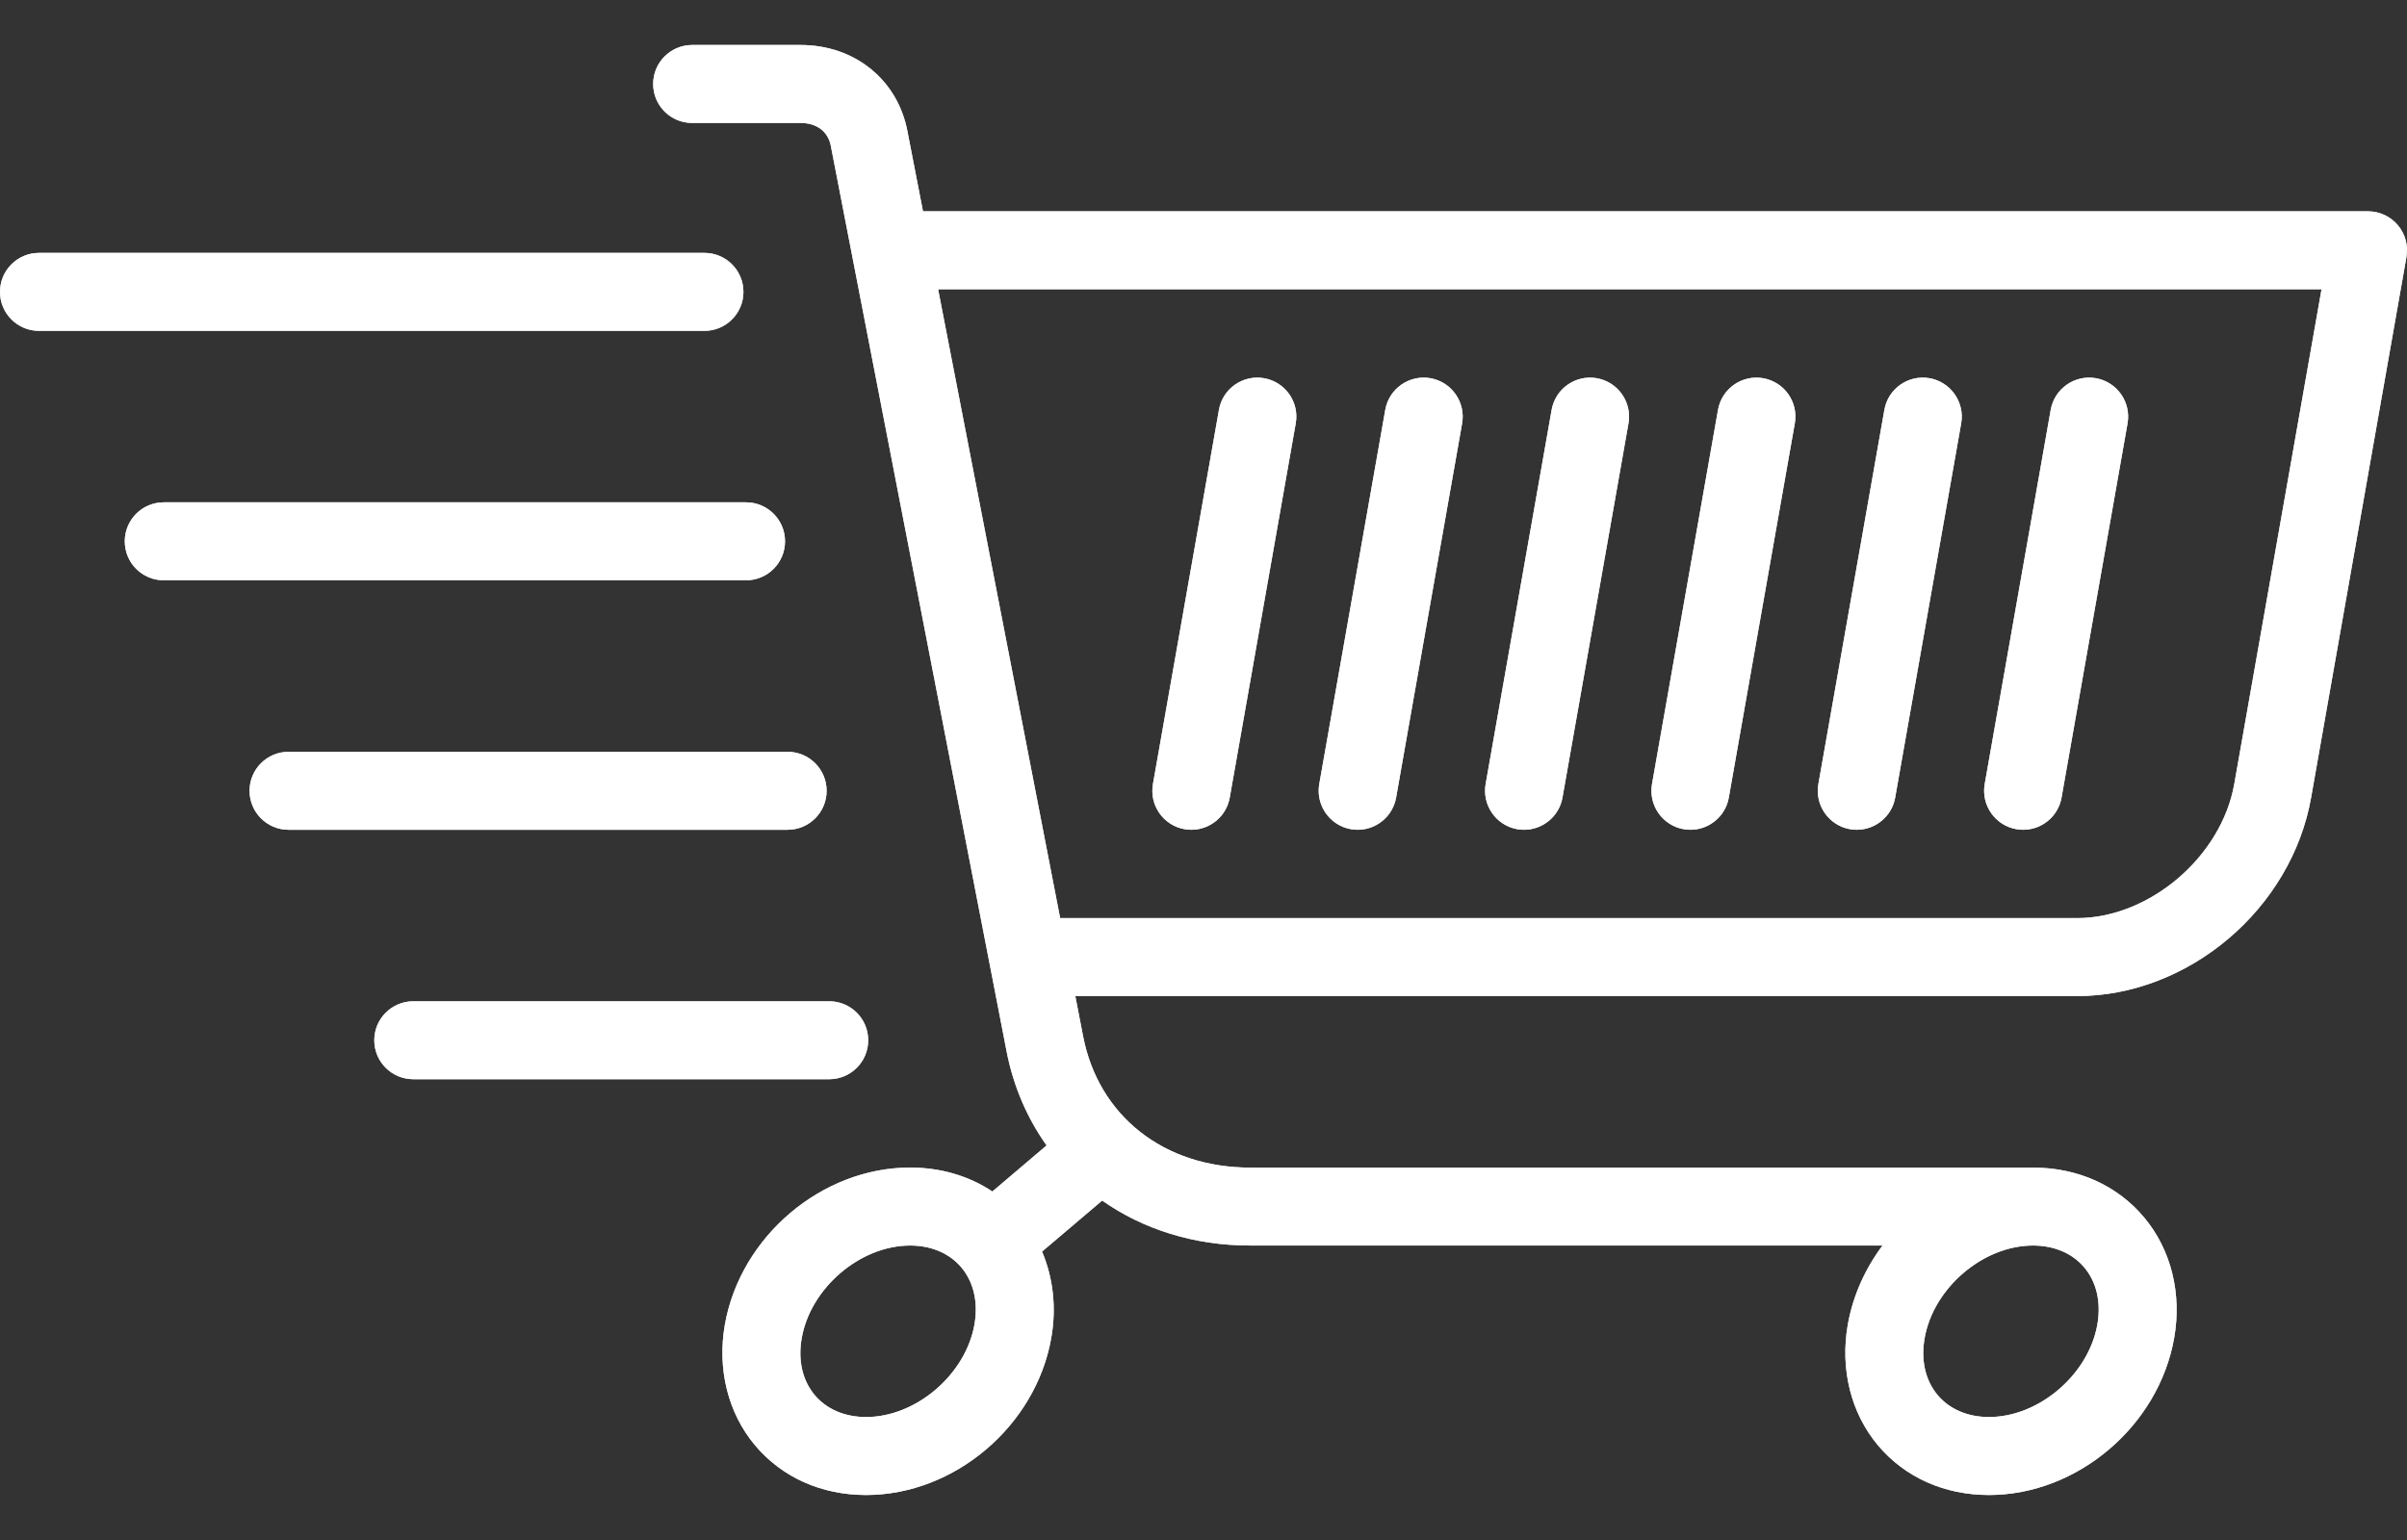 <svg width="50" height="32" viewBox="0 0 50 32" fill="none" xmlns="http://www.w3.org/2000/svg">
<rect x="0" y="0" width="50" height="32" fill="#333333" stroke="none"/>
<path d="M49.811 4.68C49.657 4.497 49.43 4.391 49.19 4.391H19.173L18.848 2.719C18.641 1.652 17.75 0.935 16.631 0.935H14.378C13.931 0.935 13.568 1.298 13.568 1.745C13.568 2.193 13.931 2.555 14.378 2.555H16.631C16.966 2.555 17.2 2.732 17.258 3.027L20.909 21.842C21.051 22.576 21.339 23.236 21.741 23.801L20.614 24.759C20.128 24.435 19.542 24.261 18.905 24.261C17.07 24.261 15.381 25.694 15.058 27.523C14.895 28.449 15.123 29.363 15.683 30.031C16.243 30.698 17.062 31.065 17.991 31.065C19.825 31.065 21.515 29.633 21.837 27.804C21.948 27.175 21.878 26.552 21.646 26.007L22.895 24.946C23.744 25.543 24.801 25.881 25.968 25.881H39.105C38.746 26.361 38.491 26.92 38.384 27.523C38.221 28.449 38.449 29.363 39.009 30.031C39.569 30.698 40.388 31.065 41.317 31.065C43.151 31.065 44.841 29.633 45.163 27.804C45.327 26.878 45.099 25.964 44.538 25.296C43.978 24.629 43.159 24.262 42.231 24.262H25.968C24.182 24.262 22.82 23.191 22.499 21.534L22.337 20.698H43.145C45.464 20.698 47.6 18.886 48.008 16.573L49.988 5.342C50.029 5.106 49.965 4.864 49.811 4.68ZM43.297 26.337C43.553 26.642 43.649 27.062 43.568 27.523C43.384 28.565 42.353 29.445 41.317 29.445C40.876 29.445 40.497 29.283 40.25 28.989C39.995 28.685 39.898 28.264 39.98 27.804C40.163 26.762 41.194 25.881 42.231 25.881C42.672 25.881 43.051 26.043 43.297 26.337ZM20.242 27.523C20.058 28.565 19.027 29.445 17.991 29.445C17.549 29.445 17.171 29.283 16.924 28.989C16.669 28.685 16.572 28.264 16.654 27.804C16.837 26.762 17.868 25.881 18.905 25.881C19.346 25.881 19.725 26.043 19.971 26.337C20.227 26.642 20.323 27.063 20.242 27.523ZM46.412 16.291C46.146 17.802 44.65 19.078 43.145 19.078H22.022L19.487 6.011H48.225L46.412 16.291Z" fill="white"/>
<path d="M49.811 4.68C49.657 4.497 49.43 4.391 49.19 4.391H19.173L18.848 2.719C18.641 1.652 17.75 0.935 16.631 0.935H14.378C13.931 0.935 13.568 1.298 13.568 1.745C13.568 2.193 13.931 2.555 14.378 2.555H16.631C16.966 2.555 17.2 2.732 17.258 3.027L20.909 21.842C21.051 22.576 21.339 23.236 21.741 23.801L20.614 24.759C20.128 24.435 19.542 24.261 18.905 24.261C17.07 24.261 15.381 25.694 15.058 27.523C14.895 28.449 15.123 29.363 15.683 30.031C16.243 30.698 17.062 31.065 17.991 31.065C19.825 31.065 21.515 29.633 21.837 27.804C21.948 27.175 21.878 26.552 21.646 26.007L22.895 24.946C23.744 25.543 24.801 25.881 25.968 25.881H39.105C38.746 26.361 38.491 26.92 38.384 27.523C38.221 28.449 38.449 29.363 39.009 30.031C39.569 30.698 40.388 31.065 41.317 31.065C43.151 31.065 44.841 29.633 45.163 27.804C45.327 26.878 45.099 25.964 44.538 25.296C43.978 24.629 43.159 24.262 42.231 24.262H25.968C24.182 24.262 22.82 23.191 22.499 21.534L22.337 20.698H43.145C45.464 20.698 47.6 18.886 48.008 16.573L49.988 5.342C50.029 5.106 49.965 4.864 49.811 4.68ZM43.297 26.337C43.553 26.642 43.649 27.062 43.568 27.523C43.384 28.565 42.353 29.445 41.317 29.445C40.876 29.445 40.497 29.283 40.25 28.989C39.995 28.685 39.898 28.264 39.98 27.804C40.163 26.762 41.194 25.881 42.231 25.881C42.672 25.881 43.051 26.043 43.297 26.337ZM20.242 27.523C20.058 28.565 19.027 29.445 17.991 29.445C17.549 29.445 17.171 29.283 16.924 28.989C16.669 28.685 16.572 28.264 16.654 27.804C16.837 26.762 17.868 25.881 18.905 25.881C19.346 25.881 19.725 26.043 19.971 26.337C20.227 26.642 20.323 27.063 20.242 27.523ZM46.412 16.291C46.146 17.802 44.65 19.078 43.145 19.078H22.022L19.487 6.011H48.225L46.412 16.291Z" fill="white" fill-opacity="0.2"/>
<path d="M49.811 4.68C49.657 4.497 49.43 4.391 49.19 4.391H19.173L18.848 2.719C18.641 1.652 17.75 0.935 16.631 0.935H14.378C13.931 0.935 13.568 1.298 13.568 1.745C13.568 2.193 13.931 2.555 14.378 2.555H16.631C16.966 2.555 17.2 2.732 17.258 3.027L20.909 21.842C21.051 22.576 21.339 23.236 21.741 23.801L20.614 24.759C20.128 24.435 19.542 24.261 18.905 24.261C17.07 24.261 15.381 25.694 15.058 27.523C14.895 28.449 15.123 29.363 15.683 30.031C16.243 30.698 17.062 31.065 17.991 31.065C19.825 31.065 21.515 29.633 21.837 27.804C21.948 27.175 21.878 26.552 21.646 26.007L22.895 24.946C23.744 25.543 24.801 25.881 25.968 25.881H39.105C38.746 26.361 38.491 26.92 38.384 27.523C38.221 28.449 38.449 29.363 39.009 30.031C39.569 30.698 40.388 31.065 41.317 31.065C43.151 31.065 44.841 29.633 45.163 27.804C45.327 26.878 45.099 25.964 44.538 25.296C43.978 24.629 43.159 24.262 42.231 24.262H25.968C24.182 24.262 22.82 23.191 22.499 21.534L22.337 20.698H43.145C45.464 20.698 47.6 18.886 48.008 16.573L49.988 5.342C50.029 5.106 49.965 4.864 49.811 4.68ZM43.297 26.337C43.553 26.642 43.649 27.062 43.568 27.523C43.384 28.565 42.353 29.445 41.317 29.445C40.876 29.445 40.497 29.283 40.25 28.989C39.995 28.685 39.898 28.264 39.98 27.804C40.163 26.762 41.194 25.881 42.231 25.881C42.672 25.881 43.051 26.043 43.297 26.337ZM20.242 27.523C20.058 28.565 19.027 29.445 17.991 29.445C17.549 29.445 17.171 29.283 16.924 28.989C16.669 28.685 16.572 28.264 16.654 27.804C16.837 26.762 17.868 25.881 18.905 25.881C19.346 25.881 19.725 26.043 19.971 26.337C20.227 26.642 20.323 27.063 20.242 27.523ZM46.412 16.291C46.146 17.802 44.65 19.078 43.145 19.078H22.022L19.487 6.011H48.225L46.412 16.291Z" fill="white" fill-opacity="0.2"/>
<path d="M49.811 4.68C49.657 4.497 49.43 4.391 49.19 4.391H19.173L18.848 2.719C18.641 1.652 17.75 0.935 16.631 0.935H14.378C13.931 0.935 13.568 1.298 13.568 1.745C13.568 2.193 13.931 2.555 14.378 2.555H16.631C16.966 2.555 17.2 2.732 17.258 3.027L20.909 21.842C21.051 22.576 21.339 23.236 21.741 23.801L20.614 24.759C20.128 24.435 19.542 24.261 18.905 24.261C17.07 24.261 15.381 25.694 15.058 27.523C14.895 28.449 15.123 29.363 15.683 30.031C16.243 30.698 17.062 31.065 17.991 31.065C19.825 31.065 21.515 29.633 21.837 27.804C21.948 27.175 21.878 26.552 21.646 26.007L22.895 24.946C23.744 25.543 24.801 25.881 25.968 25.881H39.105C38.746 26.361 38.491 26.92 38.384 27.523C38.221 28.449 38.449 29.363 39.009 30.031C39.569 30.698 40.388 31.065 41.317 31.065C43.151 31.065 44.841 29.633 45.163 27.804C45.327 26.878 45.099 25.964 44.538 25.296C43.978 24.629 43.159 24.262 42.231 24.262H25.968C24.182 24.262 22.82 23.191 22.499 21.534L22.337 20.698H43.145C45.464 20.698 47.6 18.886 48.008 16.573L49.988 5.342C50.029 5.106 49.965 4.864 49.811 4.68ZM43.297 26.337C43.553 26.642 43.649 27.062 43.568 27.523C43.384 28.565 42.353 29.445 41.317 29.445C40.876 29.445 40.497 29.283 40.25 28.989C39.995 28.685 39.898 28.264 39.98 27.804C40.163 26.762 41.194 25.881 42.231 25.881C42.672 25.881 43.051 26.043 43.297 26.337ZM20.242 27.523C20.058 28.565 19.027 29.445 17.991 29.445C17.549 29.445 17.171 29.283 16.924 28.989C16.669 28.685 16.572 28.264 16.654 27.804C16.837 26.762 17.868 25.881 18.905 25.881C19.346 25.881 19.725 26.043 19.971 26.337C20.227 26.642 20.323 27.063 20.242 27.523ZM46.412 16.291C46.146 17.802 44.65 19.078 43.145 19.078H22.022L19.487 6.011H48.225L46.412 16.291Z" fill="white" fill-opacity="0.2"/>
<path d="M49.811 4.68C49.657 4.497 49.43 4.391 49.19 4.391H19.173L18.848 2.719C18.641 1.652 17.75 0.935 16.631 0.935H14.378C13.931 0.935 13.568 1.298 13.568 1.745C13.568 2.193 13.931 2.555 14.378 2.555H16.631C16.966 2.555 17.2 2.732 17.258 3.027L20.909 21.842C21.051 22.576 21.339 23.236 21.741 23.801L20.614 24.759C20.128 24.435 19.542 24.261 18.905 24.261C17.07 24.261 15.381 25.694 15.058 27.523C14.895 28.449 15.123 29.363 15.683 30.031C16.243 30.698 17.062 31.065 17.991 31.065C19.825 31.065 21.515 29.633 21.837 27.804C21.948 27.175 21.878 26.552 21.646 26.007L22.895 24.946C23.744 25.543 24.801 25.881 25.968 25.881H39.105C38.746 26.361 38.491 26.92 38.384 27.523C38.221 28.449 38.449 29.363 39.009 30.031C39.569 30.698 40.388 31.065 41.317 31.065C43.151 31.065 44.841 29.633 45.163 27.804C45.327 26.878 45.099 25.964 44.538 25.296C43.978 24.629 43.159 24.262 42.231 24.262H25.968C24.182 24.262 22.82 23.191 22.499 21.534L22.337 20.698H43.145C45.464 20.698 47.6 18.886 48.008 16.573L49.988 5.342C50.029 5.106 49.965 4.864 49.811 4.68ZM43.297 26.337C43.553 26.642 43.649 27.062 43.568 27.523C43.384 28.565 42.353 29.445 41.317 29.445C40.876 29.445 40.497 29.283 40.25 28.989C39.995 28.685 39.898 28.264 39.98 27.804C40.163 26.762 41.194 25.881 42.231 25.881C42.672 25.881 43.051 26.043 43.297 26.337ZM20.242 27.523C20.058 28.565 19.027 29.445 17.991 29.445C17.549 29.445 17.171 29.283 16.924 28.989C16.669 28.685 16.572 28.264 16.654 27.804C16.837 26.762 17.868 25.881 18.905 25.881C19.346 25.881 19.725 26.043 19.971 26.337C20.227 26.642 20.323 27.063 20.242 27.523ZM46.412 16.291C46.146 17.802 44.65 19.078 43.145 19.078H22.022L19.487 6.011H48.225L46.412 16.291Z" fill="white" fill-opacity="0.2"/>
<path d="M49.811 4.68C49.657 4.497 49.43 4.391 49.19 4.391H19.173L18.848 2.719C18.641 1.652 17.75 0.935 16.631 0.935H14.378C13.931 0.935 13.568 1.298 13.568 1.745C13.568 2.193 13.931 2.555 14.378 2.555H16.631C16.966 2.555 17.2 2.732 17.258 3.027L20.909 21.842C21.051 22.576 21.339 23.236 21.741 23.801L20.614 24.759C20.128 24.435 19.542 24.261 18.905 24.261C17.07 24.261 15.381 25.694 15.058 27.523C14.895 28.449 15.123 29.363 15.683 30.031C16.243 30.698 17.062 31.065 17.991 31.065C19.825 31.065 21.515 29.633 21.837 27.804C21.948 27.175 21.878 26.552 21.646 26.007L22.895 24.946C23.744 25.543 24.801 25.881 25.968 25.881H39.105C38.746 26.361 38.491 26.92 38.384 27.523C38.221 28.449 38.449 29.363 39.009 30.031C39.569 30.698 40.388 31.065 41.317 31.065C43.151 31.065 44.841 29.633 45.163 27.804C45.327 26.878 45.099 25.964 44.538 25.296C43.978 24.629 43.159 24.262 42.231 24.262H25.968C24.182 24.262 22.82 23.191 22.499 21.534L22.337 20.698H43.145C45.464 20.698 47.6 18.886 48.008 16.573L49.988 5.342C50.029 5.106 49.965 4.864 49.811 4.68ZM43.297 26.337C43.553 26.642 43.649 27.062 43.568 27.523C43.384 28.565 42.353 29.445 41.317 29.445C40.876 29.445 40.497 29.283 40.25 28.989C39.995 28.685 39.898 28.264 39.98 27.804C40.163 26.762 41.194 25.881 42.231 25.881C42.672 25.881 43.051 26.043 43.297 26.337ZM20.242 27.523C20.058 28.565 19.027 29.445 17.991 29.445C17.549 29.445 17.171 29.283 16.924 28.989C16.669 28.685 16.572 28.264 16.654 27.804C16.837 26.762 17.868 25.881 18.905 25.881C19.346 25.881 19.725 26.043 19.971 26.337C20.227 26.642 20.323 27.063 20.242 27.523ZM46.412 16.291C46.146 17.802 44.65 19.078 43.145 19.078H22.022L19.487 6.011H48.225L46.412 16.291Z" fill="white" fill-opacity="0.2"/>
<path d="M49.811 4.68C49.657 4.497 49.43 4.391 49.19 4.391H19.173L18.848 2.719C18.641 1.652 17.75 0.935 16.631 0.935H14.378C13.931 0.935 13.568 1.298 13.568 1.745C13.568 2.193 13.931 2.555 14.378 2.555H16.631C16.966 2.555 17.2 2.732 17.258 3.027L20.909 21.842C21.051 22.576 21.339 23.236 21.741 23.801L20.614 24.759C20.128 24.435 19.542 24.261 18.905 24.261C17.07 24.261 15.381 25.694 15.058 27.523C14.895 28.449 15.123 29.363 15.683 30.031C16.243 30.698 17.062 31.065 17.991 31.065C19.825 31.065 21.515 29.633 21.837 27.804C21.948 27.175 21.878 26.552 21.646 26.007L22.895 24.946C23.744 25.543 24.801 25.881 25.968 25.881H39.105C38.746 26.361 38.491 26.92 38.384 27.523C38.221 28.449 38.449 29.363 39.009 30.031C39.569 30.698 40.388 31.065 41.317 31.065C43.151 31.065 44.841 29.633 45.163 27.804C45.327 26.878 45.099 25.964 44.538 25.296C43.978 24.629 43.159 24.262 42.231 24.262H25.968C24.182 24.262 22.82 23.191 22.499 21.534L22.337 20.698H43.145C45.464 20.698 47.6 18.886 48.008 16.573L49.988 5.342C50.029 5.106 49.965 4.864 49.811 4.68ZM43.297 26.337C43.553 26.642 43.649 27.062 43.568 27.523C43.384 28.565 42.353 29.445 41.317 29.445C40.876 29.445 40.497 29.283 40.25 28.989C39.995 28.685 39.898 28.264 39.98 27.804C40.163 26.762 41.194 25.881 42.231 25.881C42.672 25.881 43.051 26.043 43.297 26.337ZM20.242 27.523C20.058 28.565 19.027 29.445 17.991 29.445C17.549 29.445 17.171 29.283 16.924 28.989C16.669 28.685 16.572 28.264 16.654 27.804C16.837 26.762 17.868 25.881 18.905 25.881C19.346 25.881 19.725 26.043 19.971 26.337C20.227 26.642 20.323 27.063 20.242 27.523ZM46.412 16.291C46.146 17.802 44.65 19.078 43.145 19.078H22.022L19.487 6.011H48.225L46.412 16.291Z" fill="white" fill-opacity="0.2"/>
<path d="M34.974 17.23C35.022 17.238 35.069 17.242 35.116 17.242C35.501 17.242 35.843 16.965 35.912 16.573L37.283 8.797C37.361 8.357 37.067 7.937 36.626 7.859C36.186 7.782 35.766 8.075 35.688 8.516L34.317 16.291C34.239 16.732 34.534 17.152 34.974 17.23Z" fill="white"/>
<path d="M34.974 17.23C35.022 17.238 35.069 17.242 35.116 17.242C35.501 17.242 35.843 16.965 35.912 16.573L37.283 8.797C37.361 8.357 37.067 7.937 36.626 7.859C36.186 7.782 35.766 8.075 35.688 8.516L34.317 16.291C34.239 16.732 34.534 17.152 34.974 17.23Z" fill="white" fill-opacity="0.2"/>
<path d="M34.974 17.23C35.022 17.238 35.069 17.242 35.116 17.242C35.501 17.242 35.843 16.965 35.912 16.573L37.283 8.797C37.361 8.357 37.067 7.937 36.626 7.859C36.186 7.782 35.766 8.075 35.688 8.516L34.317 16.291C34.239 16.732 34.534 17.152 34.974 17.23Z" fill="white" fill-opacity="0.2"/>
<path d="M34.974 17.23C35.022 17.238 35.069 17.242 35.116 17.242C35.501 17.242 35.843 16.965 35.912 16.573L37.283 8.797C37.361 8.357 37.067 7.937 36.626 7.859C36.186 7.782 35.766 8.075 35.688 8.516L34.317 16.291C34.239 16.732 34.534 17.152 34.974 17.23Z" fill="white" fill-opacity="0.2"/>
<path d="M34.974 17.23C35.022 17.238 35.069 17.242 35.116 17.242C35.501 17.242 35.843 16.965 35.912 16.573L37.283 8.797C37.361 8.357 37.067 7.937 36.626 7.859C36.186 7.782 35.766 8.075 35.688 8.516L34.317 16.291C34.239 16.732 34.534 17.152 34.974 17.23Z" fill="white" fill-opacity="0.2"/>
<path d="M34.974 17.23C35.022 17.238 35.069 17.242 35.116 17.242C35.501 17.242 35.843 16.965 35.912 16.573L37.283 8.797C37.361 8.357 37.067 7.937 36.626 7.859C36.186 7.782 35.766 8.075 35.688 8.516L34.317 16.291C34.239 16.732 34.534 17.152 34.974 17.23Z" fill="white" fill-opacity="0.2"/>
<path d="M34.974 17.23C35.022 17.238 35.069 17.242 35.116 17.242C35.501 17.242 35.843 16.965 35.912 16.573L37.283 8.797C37.361 8.357 37.067 7.937 36.626 7.859C36.186 7.782 35.766 8.075 35.688 8.516L34.317 16.291C34.239 16.732 34.534 17.152 34.974 17.23Z" fill="white" fill-opacity="0.2"/>
<path d="M38.43 17.23C38.477 17.238 38.525 17.242 38.571 17.242C38.957 17.242 39.299 16.965 39.368 16.573L40.739 8.797C40.816 8.357 40.522 7.937 40.082 7.859C39.642 7.782 39.221 8.075 39.144 8.516L37.773 16.291C37.695 16.732 37.989 17.152 38.43 17.23Z" fill="white"/>
<path d="M38.43 17.23C38.477 17.238 38.525 17.242 38.571 17.242C38.957 17.242 39.299 16.965 39.368 16.573L40.739 8.797C40.816 8.357 40.522 7.937 40.082 7.859C39.642 7.782 39.221 8.075 39.144 8.516L37.773 16.291C37.695 16.732 37.989 17.152 38.43 17.23Z" fill="white" fill-opacity="0.2"/>
<path d="M38.43 17.23C38.477 17.238 38.525 17.242 38.571 17.242C38.957 17.242 39.299 16.965 39.368 16.573L40.739 8.797C40.816 8.357 40.522 7.937 40.082 7.859C39.642 7.782 39.221 8.075 39.144 8.516L37.773 16.291C37.695 16.732 37.989 17.152 38.43 17.23Z" fill="white" fill-opacity="0.2"/>
<path d="M38.43 17.23C38.477 17.238 38.525 17.242 38.571 17.242C38.957 17.242 39.299 16.965 39.368 16.573L40.739 8.797C40.816 8.357 40.522 7.937 40.082 7.859C39.642 7.782 39.221 8.075 39.144 8.516L37.773 16.291C37.695 16.732 37.989 17.152 38.43 17.23Z" fill="white" fill-opacity="0.2"/>
<path d="M38.43 17.23C38.477 17.238 38.525 17.242 38.571 17.242C38.957 17.242 39.299 16.965 39.368 16.573L40.739 8.797C40.816 8.357 40.522 7.937 40.082 7.859C39.642 7.782 39.221 8.075 39.144 8.516L37.773 16.291C37.695 16.732 37.989 17.152 38.43 17.23Z" fill="white" fill-opacity="0.2"/>
<path d="M38.43 17.23C38.477 17.238 38.525 17.242 38.571 17.242C38.957 17.242 39.299 16.965 39.368 16.573L40.739 8.797C40.816 8.357 40.522 7.937 40.082 7.859C39.642 7.782 39.221 8.075 39.144 8.516L37.773 16.291C37.695 16.732 37.989 17.152 38.43 17.23Z" fill="white" fill-opacity="0.2"/>
<path d="M38.43 17.23C38.477 17.238 38.525 17.242 38.571 17.242C38.957 17.242 39.299 16.965 39.368 16.573L40.739 8.797C40.816 8.357 40.522 7.937 40.082 7.859C39.642 7.782 39.221 8.075 39.144 8.516L37.773 16.291C37.695 16.732 37.989 17.152 38.43 17.23Z" fill="white" fill-opacity="0.2"/>
<path d="M41.886 17.23C41.933 17.238 41.98 17.242 42.027 17.242C42.413 17.242 42.755 16.965 42.824 16.573L44.195 8.797C44.272 8.357 43.978 7.937 43.538 7.859C43.098 7.782 42.677 8.075 42.599 8.516L41.228 16.291C41.151 16.732 41.445 17.152 41.886 17.23Z" fill="white"/>
<path d="M41.886 17.23C41.933 17.238 41.98 17.242 42.027 17.242C42.413 17.242 42.755 16.965 42.824 16.573L44.195 8.797C44.272 8.357 43.978 7.937 43.538 7.859C43.098 7.782 42.677 8.075 42.599 8.516L41.228 16.291C41.151 16.732 41.445 17.152 41.886 17.23Z" fill="white" fill-opacity="0.2"/>
<path d="M41.886 17.23C41.933 17.238 41.98 17.242 42.027 17.242C42.413 17.242 42.755 16.965 42.824 16.573L44.195 8.797C44.272 8.357 43.978 7.937 43.538 7.859C43.098 7.782 42.677 8.075 42.599 8.516L41.228 16.291C41.151 16.732 41.445 17.152 41.886 17.23Z" fill="white" fill-opacity="0.2"/>
<path d="M41.886 17.23C41.933 17.238 41.98 17.242 42.027 17.242C42.413 17.242 42.755 16.965 42.824 16.573L44.195 8.797C44.272 8.357 43.978 7.937 43.538 7.859C43.098 7.782 42.677 8.075 42.599 8.516L41.228 16.291C41.151 16.732 41.445 17.152 41.886 17.23Z" fill="white" fill-opacity="0.2"/>
<path d="M41.886 17.23C41.933 17.238 41.98 17.242 42.027 17.242C42.413 17.242 42.755 16.965 42.824 16.573L44.195 8.797C44.272 8.357 43.978 7.937 43.538 7.859C43.098 7.782 42.677 8.075 42.599 8.516L41.228 16.291C41.151 16.732 41.445 17.152 41.886 17.23Z" fill="white" fill-opacity="0.2"/>
<path d="M41.886 17.23C41.933 17.238 41.98 17.242 42.027 17.242C42.413 17.242 42.755 16.965 42.824 16.573L44.195 8.797C44.272 8.357 43.978 7.937 43.538 7.859C43.098 7.782 42.677 8.075 42.599 8.516L41.228 16.291C41.151 16.732 41.445 17.152 41.886 17.23Z" fill="white" fill-opacity="0.2"/>
<path d="M41.886 17.23C41.933 17.238 41.98 17.242 42.027 17.242C42.413 17.242 42.755 16.965 42.824 16.573L44.195 8.797C44.272 8.357 43.978 7.937 43.538 7.859C43.098 7.782 42.677 8.075 42.599 8.516L41.228 16.291C41.151 16.732 41.445 17.152 41.886 17.23Z" fill="white" fill-opacity="0.2"/>
<path d="M24.607 17.23C24.654 17.238 24.702 17.242 24.748 17.242C25.134 17.242 25.476 16.965 25.545 16.573L26.916 8.797C26.994 8.357 26.7 7.937 26.259 7.859C25.819 7.782 25.398 8.075 25.321 8.516L23.95 16.291C23.872 16.732 24.166 17.152 24.607 17.23Z" fill="white"/>
<path d="M24.607 17.23C24.654 17.238 24.702 17.242 24.748 17.242C25.134 17.242 25.476 16.965 25.545 16.573L26.916 8.797C26.994 8.357 26.7 7.937 26.259 7.859C25.819 7.782 25.398 8.075 25.321 8.516L23.95 16.291C23.872 16.732 24.166 17.152 24.607 17.23Z" fill="white" fill-opacity="0.2"/>
<path d="M24.607 17.23C24.654 17.238 24.702 17.242 24.748 17.242C25.134 17.242 25.476 16.965 25.545 16.573L26.916 8.797C26.994 8.357 26.7 7.937 26.259 7.859C25.819 7.782 25.398 8.075 25.321 8.516L23.95 16.291C23.872 16.732 24.166 17.152 24.607 17.23Z" fill="white" fill-opacity="0.2"/>
<path d="M24.607 17.23C24.654 17.238 24.702 17.242 24.748 17.242C25.134 17.242 25.476 16.965 25.545 16.573L26.916 8.797C26.994 8.357 26.7 7.937 26.259 7.859C25.819 7.782 25.398 8.075 25.321 8.516L23.95 16.291C23.872 16.732 24.166 17.152 24.607 17.23Z" fill="white" fill-opacity="0.2"/>
<path d="M24.607 17.23C24.654 17.238 24.702 17.242 24.748 17.242C25.134 17.242 25.476 16.965 25.545 16.573L26.916 8.797C26.994 8.357 26.7 7.937 26.259 7.859C25.819 7.782 25.398 8.075 25.321 8.516L23.95 16.291C23.872 16.732 24.166 17.152 24.607 17.23Z" fill="white" fill-opacity="0.2"/>
<path d="M24.607 17.23C24.654 17.238 24.702 17.242 24.748 17.242C25.134 17.242 25.476 16.965 25.545 16.573L26.916 8.797C26.994 8.357 26.7 7.937 26.259 7.859C25.819 7.782 25.398 8.075 25.321 8.516L23.95 16.291C23.872 16.732 24.166 17.152 24.607 17.23Z" fill="white" fill-opacity="0.2"/>
<path d="M24.607 17.23C24.654 17.238 24.702 17.242 24.748 17.242C25.134 17.242 25.476 16.965 25.545 16.573L26.916 8.797C26.994 8.357 26.7 7.937 26.259 7.859C25.819 7.782 25.398 8.075 25.321 8.516L23.95 16.291C23.872 16.732 24.166 17.152 24.607 17.23Z" fill="white" fill-opacity="0.2"/>
<path d="M28.062 17.23C28.11 17.238 28.157 17.242 28.204 17.242C28.59 17.242 28.931 16.965 29.001 16.573L30.372 8.797C30.449 8.357 30.155 7.937 29.715 7.859C29.274 7.782 28.854 8.075 28.776 8.516L27.405 16.291C27.328 16.732 27.622 17.152 28.062 17.23Z" fill="white"/>
<path d="M28.062 17.23C28.11 17.238 28.157 17.242 28.204 17.242C28.59 17.242 28.931 16.965 29.001 16.573L30.372 8.797C30.449 8.357 30.155 7.937 29.715 7.859C29.274 7.782 28.854 8.075 28.776 8.516L27.405 16.291C27.328 16.732 27.622 17.152 28.062 17.23Z" fill="white" fill-opacity="0.2"/>
<path d="M28.062 17.23C28.11 17.238 28.157 17.242 28.204 17.242C28.59 17.242 28.931 16.965 29.001 16.573L30.372 8.797C30.449 8.357 30.155 7.937 29.715 7.859C29.274 7.782 28.854 8.075 28.776 8.516L27.405 16.291C27.328 16.732 27.622 17.152 28.062 17.23Z" fill="white" fill-opacity="0.2"/>
<path d="M28.062 17.23C28.11 17.238 28.157 17.242 28.204 17.242C28.59 17.242 28.931 16.965 29.001 16.573L30.372 8.797C30.449 8.357 30.155 7.937 29.715 7.859C29.274 7.782 28.854 8.075 28.776 8.516L27.405 16.291C27.328 16.732 27.622 17.152 28.062 17.23Z" fill="white" fill-opacity="0.2"/>
<path d="M28.062 17.23C28.11 17.238 28.157 17.242 28.204 17.242C28.59 17.242 28.931 16.965 29.001 16.573L30.372 8.797C30.449 8.357 30.155 7.937 29.715 7.859C29.274 7.782 28.854 8.075 28.776 8.516L27.405 16.291C27.328 16.732 27.622 17.152 28.062 17.23Z" fill="white" fill-opacity="0.2"/>
<path d="M28.062 17.23C28.11 17.238 28.157 17.242 28.204 17.242C28.59 17.242 28.931 16.965 29.001 16.573L30.372 8.797C30.449 8.357 30.155 7.937 29.715 7.859C29.274 7.782 28.854 8.075 28.776 8.516L27.405 16.291C27.328 16.732 27.622 17.152 28.062 17.23Z" fill="white" fill-opacity="0.2"/>
<path d="M28.062 17.23C28.11 17.238 28.157 17.242 28.204 17.242C28.59 17.242 28.931 16.965 29.001 16.573L30.372 8.797C30.449 8.357 30.155 7.937 29.715 7.859C29.274 7.782 28.854 8.075 28.776 8.516L27.405 16.291C27.328 16.732 27.622 17.152 28.062 17.23Z" fill="white" fill-opacity="0.2"/>
<path d="M31.518 17.23C31.566 17.238 31.613 17.242 31.66 17.242C32.045 17.242 32.387 16.965 32.457 16.573L33.828 8.797C33.905 8.357 33.611 7.937 33.17 7.859C32.73 7.782 32.31 8.075 32.232 8.516L30.861 16.291C30.784 16.732 31.078 17.152 31.518 17.23Z" fill="white"/>
<path d="M31.518 17.23C31.566 17.238 31.613 17.242 31.66 17.242C32.045 17.242 32.387 16.965 32.457 16.573L33.828 8.797C33.905 8.357 33.611 7.937 33.17 7.859C32.73 7.782 32.31 8.075 32.232 8.516L30.861 16.291C30.784 16.732 31.078 17.152 31.518 17.23Z" fill="white" fill-opacity="0.2"/>
<path d="M31.518 17.23C31.566 17.238 31.613 17.242 31.66 17.242C32.045 17.242 32.387 16.965 32.457 16.573L33.828 8.797C33.905 8.357 33.611 7.937 33.17 7.859C32.73 7.782 32.31 8.075 32.232 8.516L30.861 16.291C30.784 16.732 31.078 17.152 31.518 17.23Z" fill="white" fill-opacity="0.2"/>
<path d="M31.518 17.23C31.566 17.238 31.613 17.242 31.66 17.242C32.045 17.242 32.387 16.965 32.457 16.573L33.828 8.797C33.905 8.357 33.611 7.937 33.17 7.859C32.73 7.782 32.31 8.075 32.232 8.516L30.861 16.291C30.784 16.732 31.078 17.152 31.518 17.23Z" fill="white" fill-opacity="0.2"/>
<path d="M31.518 17.23C31.566 17.238 31.613 17.242 31.66 17.242C32.045 17.242 32.387 16.965 32.457 16.573L33.828 8.797C33.905 8.357 33.611 7.937 33.17 7.859C32.73 7.782 32.31 8.075 32.232 8.516L30.861 16.291C30.784 16.732 31.078 17.152 31.518 17.23Z" fill="white" fill-opacity="0.2"/>
<path d="M31.518 17.23C31.566 17.238 31.613 17.242 31.66 17.242C32.045 17.242 32.387 16.965 32.457 16.573L33.828 8.797C33.905 8.357 33.611 7.937 33.17 7.859C32.73 7.782 32.31 8.075 32.232 8.516L30.861 16.291C30.784 16.732 31.078 17.152 31.518 17.23Z" fill="white" fill-opacity="0.2"/>
<path d="M31.518 17.23C31.566 17.238 31.613 17.242 31.66 17.242C32.045 17.242 32.387 16.965 32.457 16.573L33.828 8.797C33.905 8.357 33.611 7.937 33.17 7.859C32.73 7.782 32.31 8.075 32.232 8.516L30.861 16.291C30.784 16.732 31.078 17.152 31.518 17.23Z" fill="white" fill-opacity="0.2"/>
<path d="M16.307 11.248C16.307 10.801 15.944 10.438 15.497 10.438H3.402C2.954 10.438 2.592 10.801 2.592 11.248C2.592 11.696 2.954 12.058 3.402 12.058H15.497C15.944 12.058 16.307 11.696 16.307 11.248Z" fill="white"/>
<path d="M16.307 11.248C16.307 10.801 15.944 10.438 15.497 10.438H3.402C2.954 10.438 2.592 10.801 2.592 11.248C2.592 11.696 2.954 12.058 3.402 12.058H15.497C15.944 12.058 16.307 11.696 16.307 11.248Z" fill="white" fill-opacity="0.2"/>
<path d="M16.307 11.248C16.307 10.801 15.944 10.438 15.497 10.438H3.402C2.954 10.438 2.592 10.801 2.592 11.248C2.592 11.696 2.954 12.058 3.402 12.058H15.497C15.944 12.058 16.307 11.696 16.307 11.248Z" fill="white" fill-opacity="0.2"/>
<path d="M16.307 11.248C16.307 10.801 15.944 10.438 15.497 10.438H3.402C2.954 10.438 2.592 10.801 2.592 11.248C2.592 11.696 2.954 12.058 3.402 12.058H15.497C15.944 12.058 16.307 11.696 16.307 11.248Z" fill="white" fill-opacity="0.2"/>
<path d="M16.307 11.248C16.307 10.801 15.944 10.438 15.497 10.438H3.402C2.954 10.438 2.592 10.801 2.592 11.248C2.592 11.696 2.954 12.058 3.402 12.058H15.497C15.944 12.058 16.307 11.696 16.307 11.248Z" fill="white" fill-opacity="0.2"/>
<path d="M16.307 11.248C16.307 10.801 15.944 10.438 15.497 10.438H3.402C2.954 10.438 2.592 10.801 2.592 11.248C2.592 11.696 2.954 12.058 3.402 12.058H15.497C15.944 12.058 16.307 11.696 16.307 11.248Z" fill="white" fill-opacity="0.2"/>
<path d="M16.307 11.248C16.307 10.801 15.944 10.438 15.497 10.438H3.402C2.954 10.438 2.592 10.801 2.592 11.248C2.592 11.696 2.954 12.058 3.402 12.058H15.497C15.944 12.058 16.307 11.696 16.307 11.248Z" fill="white" fill-opacity="0.2"/>
<path d="M18.035 21.616C18.035 21.168 17.672 20.806 17.225 20.806H8.585C8.138 20.806 7.775 21.168 7.775 21.616C7.775 22.063 8.138 22.425 8.585 22.425H17.225C17.672 22.425 18.035 22.063 18.035 21.616Z" fill="white"/>
<path d="M18.035 21.616C18.035 21.168 17.672 20.806 17.225 20.806H8.585C8.138 20.806 7.775 21.168 7.775 21.616C7.775 22.063 8.138 22.425 8.585 22.425H17.225C17.672 22.425 18.035 22.063 18.035 21.616Z" fill="white" fill-opacity="0.2"/>
<path d="M18.035 21.616C18.035 21.168 17.672 20.806 17.225 20.806H8.585C8.138 20.806 7.775 21.168 7.775 21.616C7.775 22.063 8.138 22.425 8.585 22.425H17.225C17.672 22.425 18.035 22.063 18.035 21.616Z" fill="white" fill-opacity="0.2"/>
<path d="M18.035 21.616C18.035 21.168 17.672 20.806 17.225 20.806H8.585C8.138 20.806 7.775 21.168 7.775 21.616C7.775 22.063 8.138 22.425 8.585 22.425H17.225C17.672 22.425 18.035 22.063 18.035 21.616Z" fill="white" fill-opacity="0.2"/>
<path d="M18.035 21.616C18.035 21.168 17.672 20.806 17.225 20.806H8.585C8.138 20.806 7.775 21.168 7.775 21.616C7.775 22.063 8.138 22.425 8.585 22.425H17.225C17.672 22.425 18.035 22.063 18.035 21.616Z" fill="white" fill-opacity="0.2"/>
<path d="M18.035 21.616C18.035 21.168 17.672 20.806 17.225 20.806H8.585C8.138 20.806 7.775 21.168 7.775 21.616C7.775 22.063 8.138 22.425 8.585 22.425H17.225C17.672 22.425 18.035 22.063 18.035 21.616Z" fill="white" fill-opacity="0.2"/>
<path d="M18.035 21.616C18.035 21.168 17.672 20.806 17.225 20.806H8.585C8.138 20.806 7.775 21.168 7.775 21.616C7.775 22.063 8.138 22.425 8.585 22.425H17.225C17.672 22.425 18.035 22.063 18.035 21.616Z" fill="white" fill-opacity="0.2"/>
<path d="M17.171 16.432C17.171 15.985 16.808 15.622 16.361 15.622H5.994C5.546 15.622 5.184 15.985 5.184 16.432C5.184 16.879 5.546 17.242 5.994 17.242H16.361C16.808 17.242 17.171 16.879 17.171 16.432Z" fill="white"/>
<path d="M17.171 16.432C17.171 15.985 16.808 15.622 16.361 15.622H5.994C5.546 15.622 5.184 15.985 5.184 16.432C5.184 16.879 5.546 17.242 5.994 17.242H16.361C16.808 17.242 17.171 16.879 17.171 16.432Z" fill="white" fill-opacity="0.2"/>
<path d="M17.171 16.432C17.171 15.985 16.808 15.622 16.361 15.622H5.994C5.546 15.622 5.184 15.985 5.184 16.432C5.184 16.879 5.546 17.242 5.994 17.242H16.361C16.808 17.242 17.171 16.879 17.171 16.432Z" fill="white" fill-opacity="0.2"/>
<path d="M17.171 16.432C17.171 15.985 16.808 15.622 16.361 15.622H5.994C5.546 15.622 5.184 15.985 5.184 16.432C5.184 16.879 5.546 17.242 5.994 17.242H16.361C16.808 17.242 17.171 16.879 17.171 16.432Z" fill="white" fill-opacity="0.2"/>
<path d="M17.171 16.432C17.171 15.985 16.808 15.622 16.361 15.622H5.994C5.546 15.622 5.184 15.985 5.184 16.432C5.184 16.879 5.546 17.242 5.994 17.242H16.361C16.808 17.242 17.171 16.879 17.171 16.432Z" fill="white" fill-opacity="0.2"/>
<path d="M17.171 16.432C17.171 15.985 16.808 15.622 16.361 15.622H5.994C5.546 15.622 5.184 15.985 5.184 16.432C5.184 16.879 5.546 17.242 5.994 17.242H16.361C16.808 17.242 17.171 16.879 17.171 16.432Z" fill="white" fill-opacity="0.2"/>
<path d="M17.171 16.432C17.171 15.985 16.808 15.622 16.361 15.622H5.994C5.546 15.622 5.184 15.985 5.184 16.432C5.184 16.879 5.546 17.242 5.994 17.242H16.361C16.808 17.242 17.171 16.879 17.171 16.432Z" fill="white" fill-opacity="0.2"/>
<path d="M15.443 6.065C15.443 5.618 15.08 5.255 14.633 5.255H0.81C0.363 5.255 0 5.618 0 6.065C0 6.512 0.363 6.875 0.81 6.875H14.633C15.08 6.875 15.443 6.512 15.443 6.065Z" fill="white"/>
<path d="M15.443 6.065C15.443 5.618 15.08 5.255 14.633 5.255H0.81C0.363 5.255 0 5.618 0 6.065C0 6.512 0.363 6.875 0.81 6.875H14.633C15.08 6.875 15.443 6.512 15.443 6.065Z" fill="white" fill-opacity="0.2"/>
<path d="M15.443 6.065C15.443 5.618 15.08 5.255 14.633 5.255H0.81C0.363 5.255 0 5.618 0 6.065C0 6.512 0.363 6.875 0.81 6.875H14.633C15.08 6.875 15.443 6.512 15.443 6.065Z" fill="white" fill-opacity="0.2"/>
<path d="M15.443 6.065C15.443 5.618 15.08 5.255 14.633 5.255H0.81C0.363 5.255 0 5.618 0 6.065C0 6.512 0.363 6.875 0.81 6.875H14.633C15.08 6.875 15.443 6.512 15.443 6.065Z" fill="white" fill-opacity="0.2"/>
<path d="M15.443 6.065C15.443 5.618 15.08 5.255 14.633 5.255H0.81C0.363 5.255 0 5.618 0 6.065C0 6.512 0.363 6.875 0.81 6.875H14.633C15.08 6.875 15.443 6.512 15.443 6.065Z" fill="white" fill-opacity="0.2"/>
<path d="M15.443 6.065C15.443 5.618 15.08 5.255 14.633 5.255H0.81C0.363 5.255 0 5.618 0 6.065C0 6.512 0.363 6.875 0.81 6.875H14.633C15.08 6.875 15.443 6.512 15.443 6.065Z" fill="white" fill-opacity="0.2"/>
<path d="M15.443 6.065C15.443 5.618 15.08 5.255 14.633 5.255H0.81C0.363 5.255 0 5.618 0 6.065C0 6.512 0.363 6.875 0.81 6.875H14.633C15.08 6.875 15.443 6.512 15.443 6.065Z" fill="white" fill-opacity="0.2"/>
</svg>
